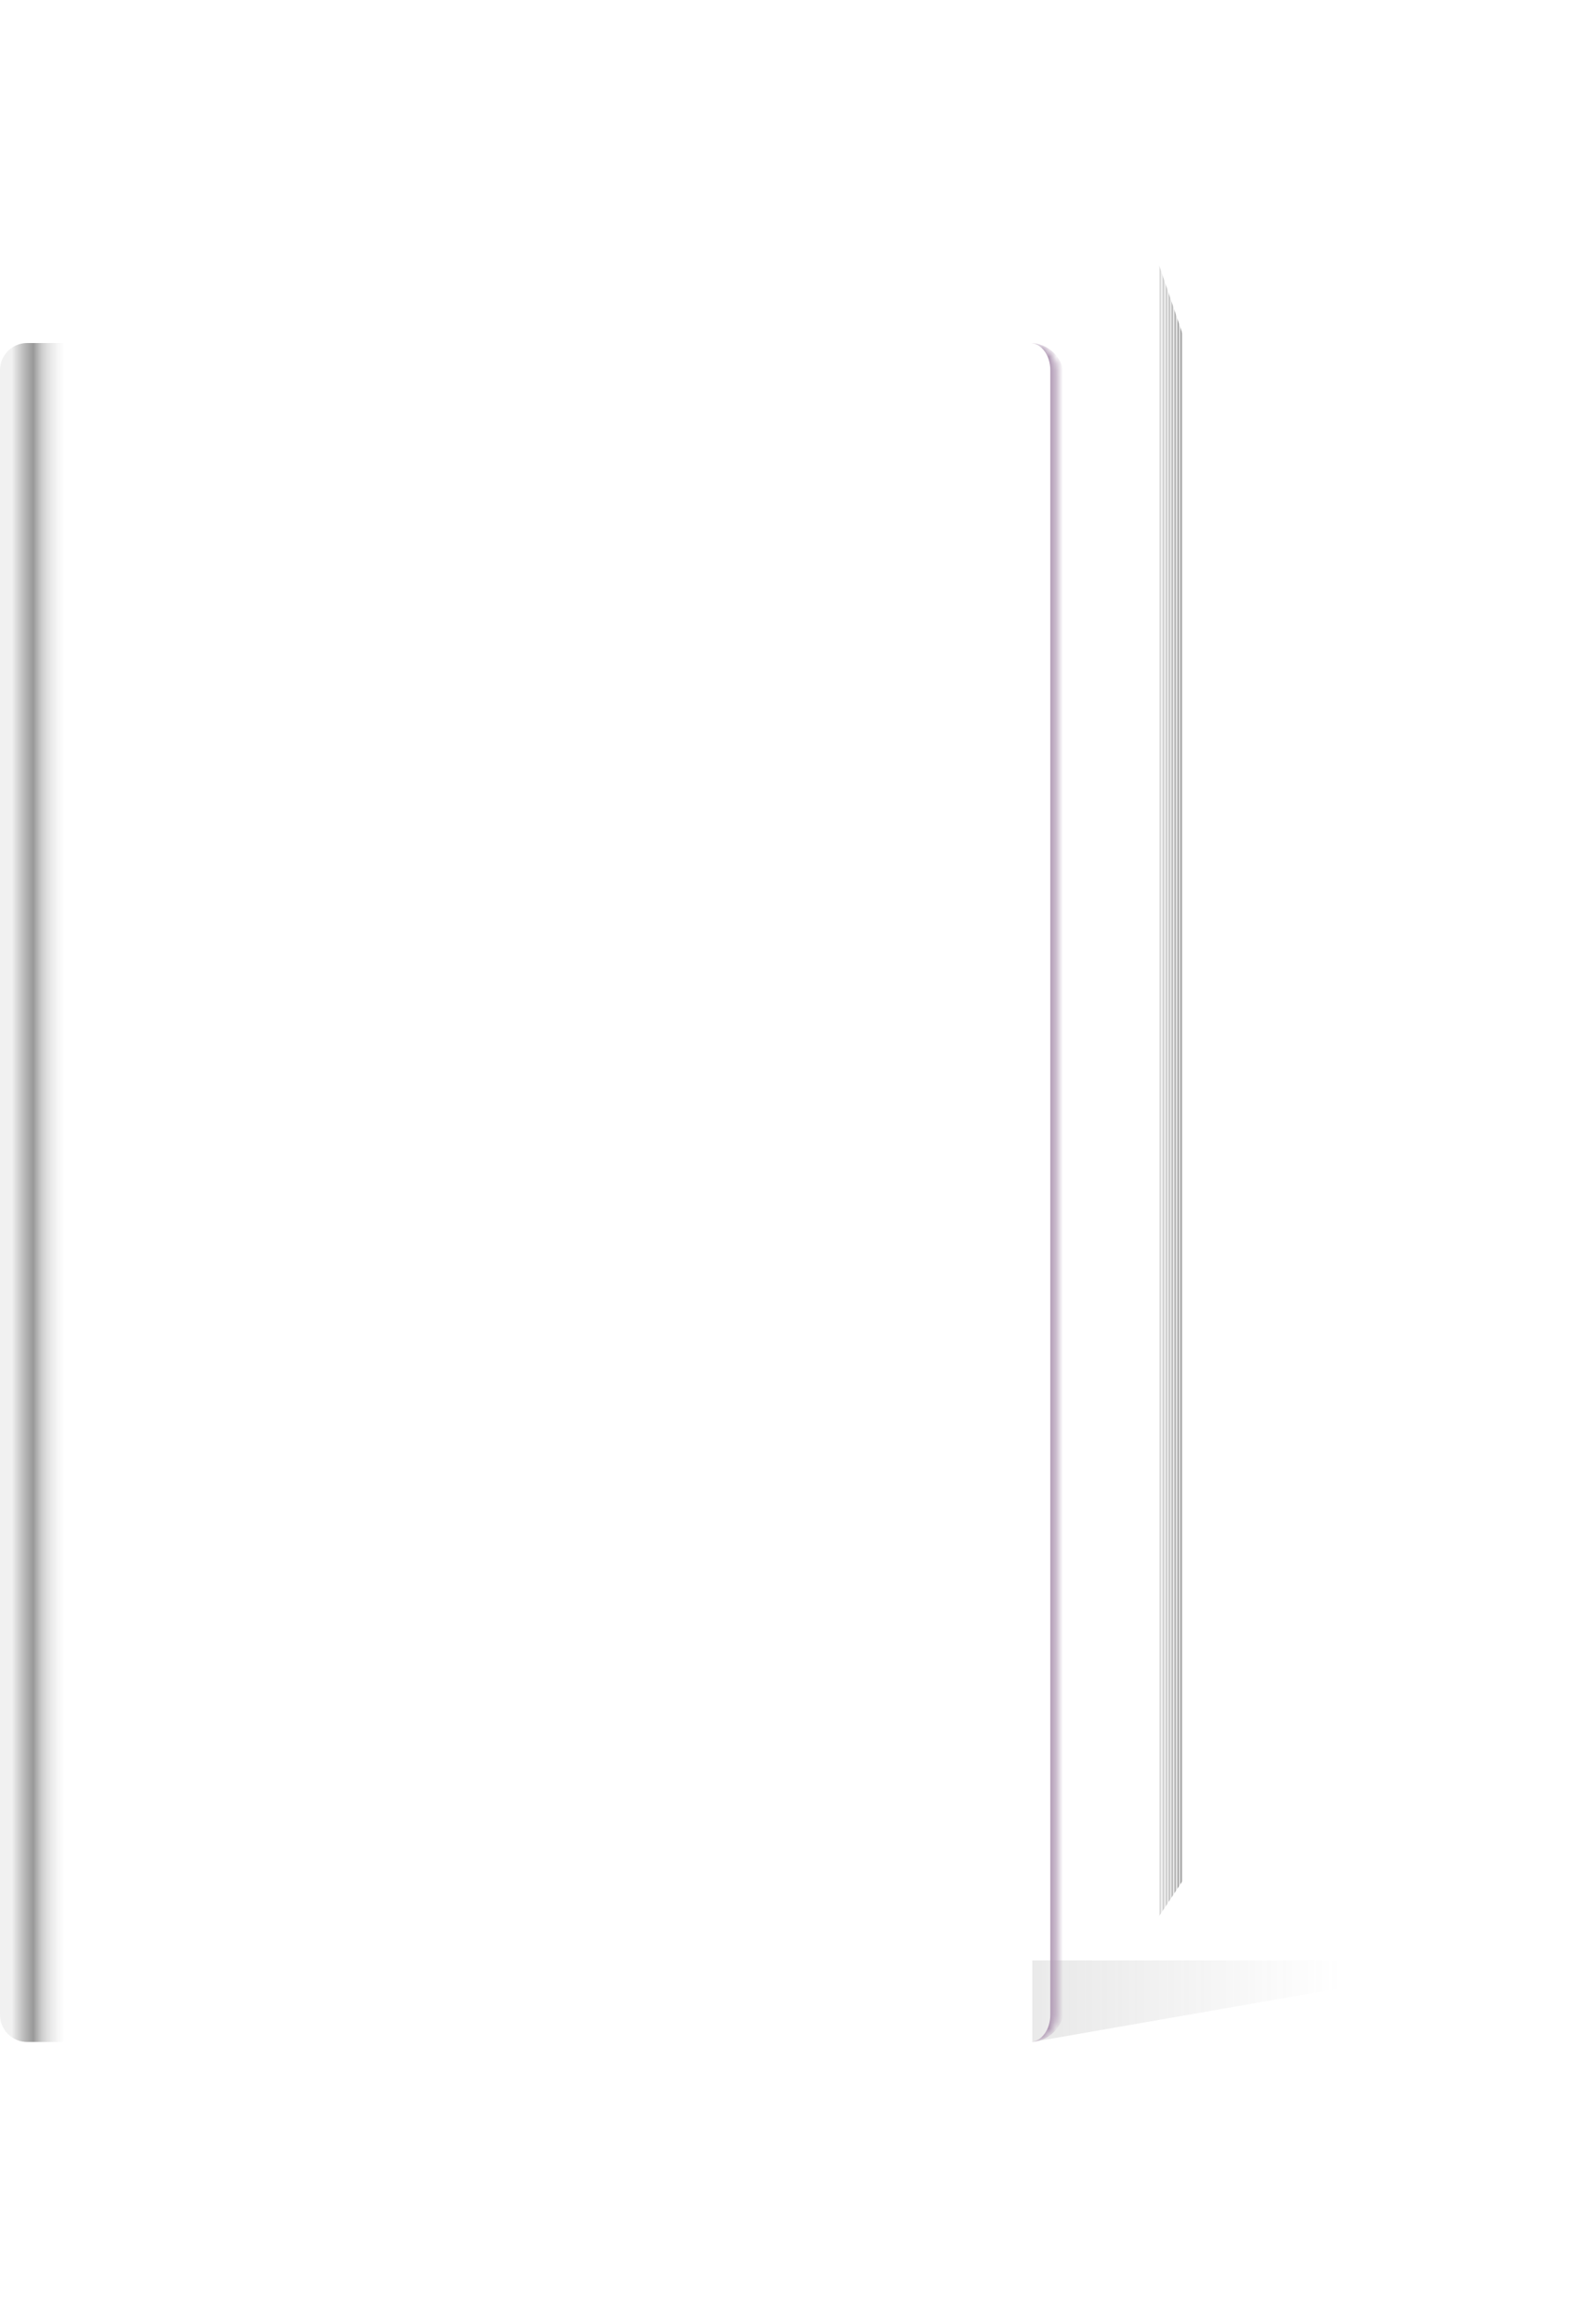 <svg width="235" height="342" viewBox="0 0 235 342" fill="none" xmlns="http://www.w3.org/2000/svg" xmlns:xlink="http://www.w3.org/1999/xlink">
	<path d="M152 288.475L152 300.475L220.829 288.475H152Z" fill="url(#paint0_linear_491_1269)"/>
	<g filter="url(#filter0_dd_491_1269)">
		<path d="M159.131 291.764L155.652 296.991V53.959L159.131 64.169V291.764Z" fill="url(#paint1_linear_491_1269)"/>
	</g>
	<g filter="url(#filter1_d_491_1269)">
		<rect y="50.475" width="155.652" height="250" rx="4" fill="url(#pattern0_491_1269)" shape-rendering="crispEdges"/>
	</g>
	<mask id="path-4-inside-1_491_1269" fill="white">
		<path d="M0 54.475C0 52.266 1.791 50.475 4 50.475H151.652C153.861 50.475 155.652 52.266 155.652 54.475V296.475C155.652 298.684 153.861 300.475 151.652 300.475H4C1.791 300.475 0 298.684 0 296.475V54.475Z"/>
	</mask>
	<path d="M0 54.475C0 52.266 1.791 50.475 4 50.475H151.652C153.861 50.475 155.652 52.266 155.652 54.475V296.475C155.652 298.684 153.861 300.475 151.652 300.475H4C1.791 300.475 0 298.684 0 296.475V54.475Z" fill="url(#paint2_linear_491_1269)"/>
	<path d="M0 54.475C0 52.266 1.791 50.475 4 50.475H151.652C153.861 50.475 155.652 52.266 155.652 54.475V296.475C155.652 298.684 153.861 300.475 151.652 300.475H4C1.791 300.475 0 298.684 0 296.475V54.475Z" fill="url(#paint3_linear_491_1269)" fill-opacity="0.2"/>
	<path d="M0 50.475H155.652H0ZM155.652 300.475H0H155.652ZM0 300.475V50.475V300.475ZM151.652 50.475C154.414 50.475 156.652 52.714 156.652 55.475V295.475C156.652 298.236 154.414 300.475 151.652 300.475C153.309 300.475 154.652 298.684 154.652 296.475V54.475C154.652 52.266 153.309 50.475 151.652 50.475Z" fill="#AF98B3" mask="url(#path-4-inside-1_491_1269)"/>
	<defs>
		<filter id="filter0_dd_491_1269" x="110.652" y="-21.041" width="123.478" height="363.031" filterUnits="userSpaceOnUse" color-interpolation-filters="sRGB">
			<feFlood flood-opacity="0" result="BackgroundImageFix"/>
			<feColorMatrix in="SourceAlpha" type="matrix" values="0 0 0 0 0 0 0 0 0 0 0 0 0 0 0 0 0 0 127 0" result="hardAlpha"/>
			<feOffset/>
			<feGaussianBlur stdDeviation="15"/>
			<feComposite in2="hardAlpha" operator="out"/>
			<feColorMatrix type="matrix" values="0 0 0 0 0 0 0 0 0 0 0 0 0 0 0 0 0 0 1 0"/>
			<feBlend mode="normal" in2="BackgroundImageFix" result="effect1_dropShadow_491_1269"/>
			<feColorMatrix in="SourceAlpha" type="matrix" values="0 0 0 0 0 0 0 0 0 0 0 0 0 0 0 0 0 0 127 0" result="hardAlpha"/>
			<feOffset dx="15" dy="-15"/>
			<feGaussianBlur stdDeviation="30"/>
			<feComposite in2="hardAlpha" operator="out"/>
			<feColorMatrix type="matrix" values="0 0 0 0 0 0 0 0 0 0 0 0 0 0 0 0 0 0 0.75 0"/>
			<feBlend mode="normal" in2="effect1_dropShadow_491_1269" result="effect2_dropShadow_491_1269"/>
			<feBlend mode="normal" in="SourceGraphic" in2="effect2_dropShadow_491_1269" result="shape"/>
		</filter>
		<filter id="filter1_d_491_1269" x="0" y="50.475" width="159.652" height="254" filterUnits="userSpaceOnUse" color-interpolation-filters="sRGB">
			<feFlood flood-opacity="0" result="BackgroundImageFix"/>
			<feColorMatrix in="SourceAlpha" type="matrix" values="0 0 0 0 0 0 0 0 0 0 0 0 0 0 0 0 0 0 127 0" result="hardAlpha"/>
			<feOffset dx="2" dy="2"/>
			<feGaussianBlur stdDeviation="1"/>
			<feComposite in2="hardAlpha" operator="out"/>
			<feColorMatrix type="matrix" values="0 0 0 0 0 0 0 0 0 0 0 0 0 0 0 0 0 0 0.1 0"/>
			<feBlend mode="normal" in2="BackgroundImageFix" result="effect1_dropShadow_491_1269"/>
			<feBlend mode="normal" in="SourceGraphic" in2="effect1_dropShadow_491_1269" result="shape"/>
		</filter>
		<pattern id="pattern0_491_1269" patternContentUnits="objectBoundingBox" width="1" height="1">
			<use xlink:href="#image0_491_1269" transform="matrix(0.003 0 0 0.002 -0.303 0)"/>
		</pattern>
		<linearGradient id="paint0_linear_491_1269" x1="155.652" y1="296.294" x2="197.391" y2="296.294" gradientUnits="userSpaceOnUse">
			<stop stop-color="#737373" stop-opacity="0.15"/>
			<stop offset="1" stop-color="#737373" stop-opacity="0"/>
		</linearGradient>
		<linearGradient id="paint1_linear_491_1269" x1="155.652" y1="175.911" x2="160" y2="175.911" gradientUnits="userSpaceOnUse">
			<stop stop-color="#F9F9F9"/>
			<stop offset="0.045" stop-color="#D4D4D4"/>
			<stop offset="0.095" stop-color="#F9F9F9"/>
			<stop offset="0.152" stop-color="#CACACA"/>
			<stop offset="0.204" stop-color="#F9F9F9"/>
			<stop offset="0.255" stop-color="#BFBFBF"/>
			<stop offset="0.301" stop-color="#F9F9F9"/>
			<stop offset="0.354" stop-color="#B5B5B5"/>
			<stop offset="0.4" stop-color="#F9F9F9"/>
			<stop offset="0.448" stop-color="#ABABAB"/>
			<stop offset="0.501" stop-color="#F9F9F9"/>
			<stop offset="0.548" stop-color="#A1A1A1"/>
			<stop offset="0.6" stop-color="#F9F9F9"/>
			<stop offset="0.651" stop-color="#979797"/>
			<stop offset="0.699" stop-color="#F9F9F9"/>
			<stop offset="0.747" stop-color="#8D8D8D"/>
			<stop offset="0.796" stop-color="#F9F9F9"/>
			<stop offset="0.851" stop-color="#828282"/>
			<stop offset="0.901" stop-color="#F9F9F9"/>
			<stop offset="0.953" stop-color="#787878"/>
			<stop offset="1" stop-color="#F9F9F9"/>
		</linearGradient>
		<linearGradient id="paint2_linear_491_1269" x1="9.565" y1="175.911" x2="1.739" y2="175.911" gradientUnits="userSpaceOnUse">
			<stop stop-color="#D9D9D9" stop-opacity="0"/>
			<stop offset="0.408" stop-color="#A6A6A6" stop-opacity="0.5"/>
			<stop offset="0.595" stop-color="#848484" stop-opacity="0.836"/>
			<stop offset="0.798" stop-color="#7B7B7B" stop-opacity="0.468"/>
			<stop offset="1" stop-color="#737373" stop-opacity="0.1"/>
		</linearGradient>
		<linearGradient id="paint3_linear_491_1269" x1="153.043" y1="196.816" x2="155.652" y2="196.816" gradientUnits="userSpaceOnUse">
			<stop stop-color="white" stop-opacity="0"/>
			<stop offset="1" stop-color="white"/>
		</linearGradient>
	</defs>
</svg>
